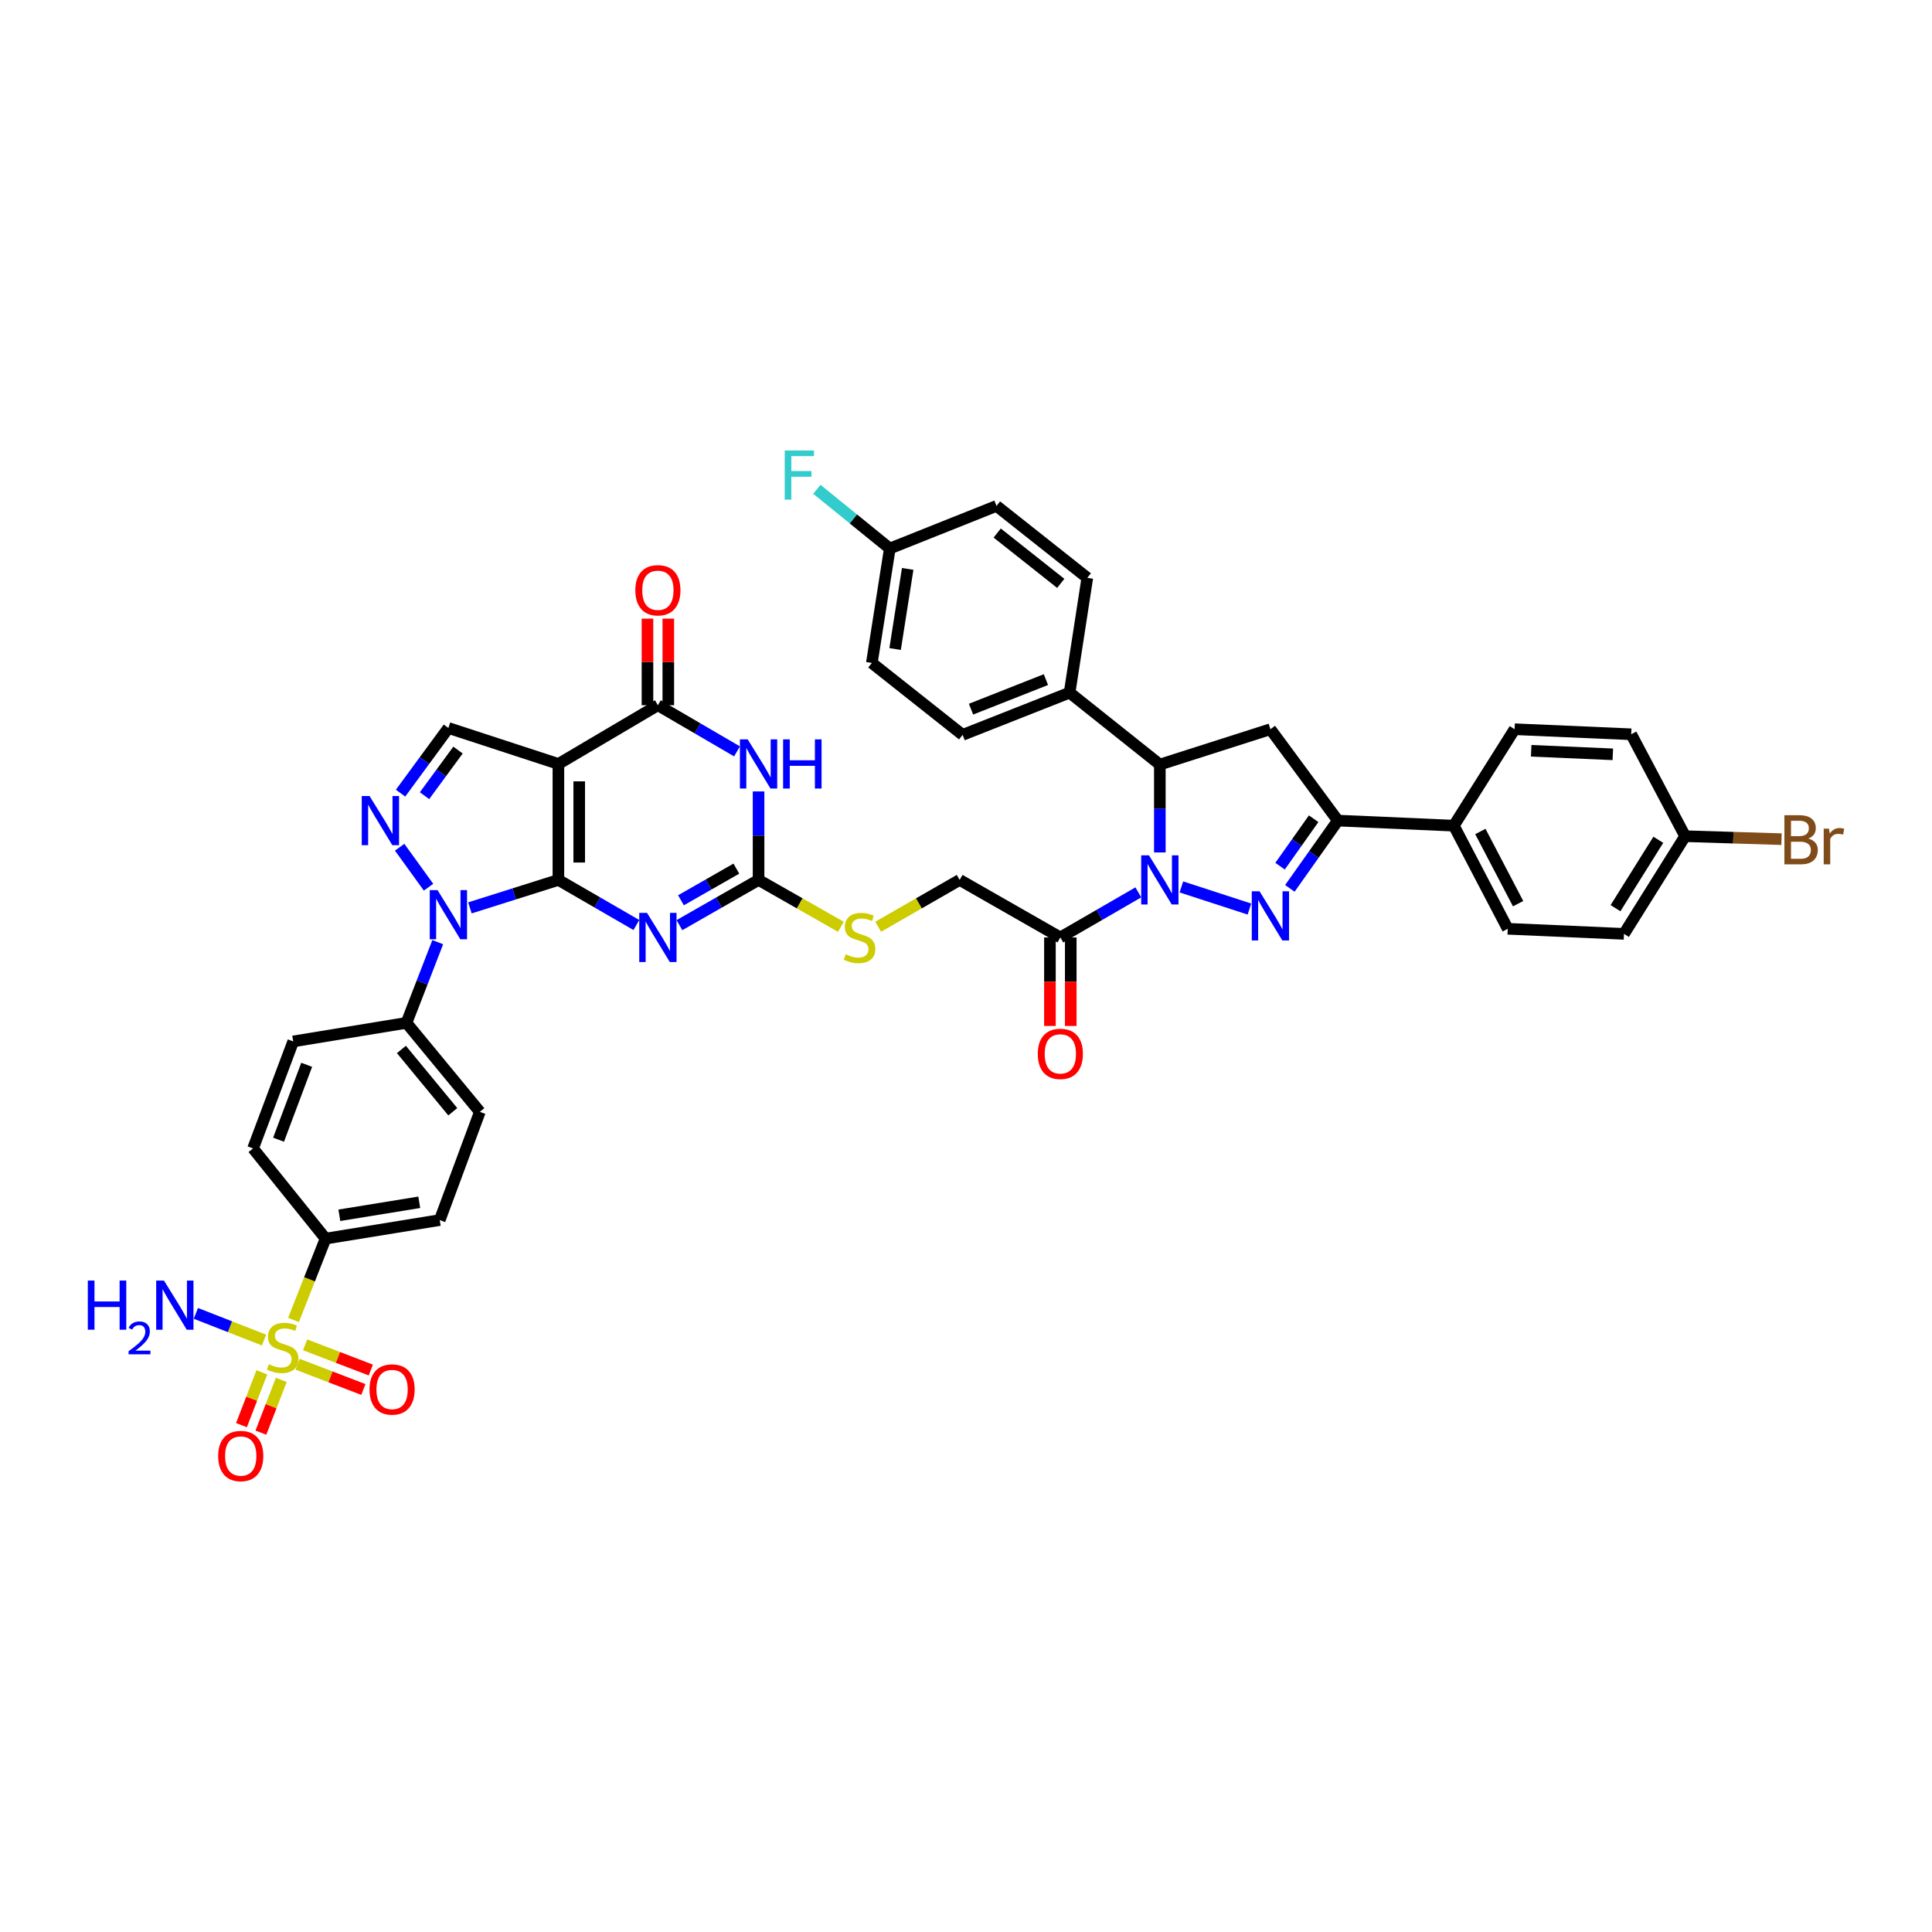 <?xml version='1.0' encoding='iso-8859-1'?>
<svg version='1.1' baseProfile='full'
              xmlns='http://www.w3.org/2000/svg'
                      xmlns:rdkit='http://www.rdkit.org/xml'
                      xmlns:xlink='http://www.w3.org/1999/xlink'
                  xml:space='preserve'
width='1000px' height='1000px' viewBox='0 0 1000 1000'>
<!-- END OF HEADER -->
<rect style='opacity:1.0;fill:#FFFFFF;stroke:none' width='1000' height='1000' x='0' y='0'> </rect>
<path class='bond-0' d='M 289.028,455.448 L 289.028,395.42' style='fill:none;fill-rule:evenodd;stroke:#000000;stroke-width:6px;stroke-linecap:butt;stroke-linejoin:miter;stroke-opacity:1' />
<path class='bond-0' d='M 299.808,446.443 L 299.808,404.424' style='fill:none;fill-rule:evenodd;stroke:#000000;stroke-width:6px;stroke-linecap:butt;stroke-linejoin:miter;stroke-opacity:1' />
<path class='bond-1' d='M 289.028,455.448 L 309.207,467.117' style='fill:none;fill-rule:evenodd;stroke:#000000;stroke-width:6px;stroke-linecap:butt;stroke-linejoin:miter;stroke-opacity:1' />
<path class='bond-1' d='M 309.207,467.117 L 329.386,478.786' style='fill:none;fill-rule:evenodd;stroke:#0000FF;stroke-width:6px;stroke-linecap:butt;stroke-linejoin:miter;stroke-opacity:1' />
<path class='bond-3' d='M 289.028,455.448 L 266.129,462.683' style='fill:none;fill-rule:evenodd;stroke:#000000;stroke-width:6px;stroke-linecap:butt;stroke-linejoin:miter;stroke-opacity:1' />
<path class='bond-3' d='M 266.129,462.683 L 243.231,469.918' style='fill:none;fill-rule:evenodd;stroke:#0000FF;stroke-width:6px;stroke-linecap:butt;stroke-linejoin:miter;stroke-opacity:1' />
<path class='bond-7' d='M 289.028,395.42 L 340.521,365.025' style='fill:none;fill-rule:evenodd;stroke:#000000;stroke-width:6px;stroke-linecap:butt;stroke-linejoin:miter;stroke-opacity:1' />
<path class='bond-12' d='M 289.028,395.42 L 232.09,376.806' style='fill:none;fill-rule:evenodd;stroke:#000000;stroke-width:6px;stroke-linecap:butt;stroke-linejoin:miter;stroke-opacity:1' />
<path class='bond-9' d='M 351.67,478.854 L 372.151,467.151' style='fill:none;fill-rule:evenodd;stroke:#0000FF;stroke-width:6px;stroke-linecap:butt;stroke-linejoin:miter;stroke-opacity:1' />
<path class='bond-9' d='M 372.151,467.151 L 392.632,455.448' style='fill:none;fill-rule:evenodd;stroke:#000000;stroke-width:6px;stroke-linecap:butt;stroke-linejoin:miter;stroke-opacity:1' />
<path class='bond-9' d='M 352.466,465.983 L 366.802,457.791' style='fill:none;fill-rule:evenodd;stroke:#0000FF;stroke-width:6px;stroke-linecap:butt;stroke-linejoin:miter;stroke-opacity:1' />
<path class='bond-9' d='M 366.802,457.791 L 381.139,449.599' style='fill:none;fill-rule:evenodd;stroke:#000000;stroke-width:6px;stroke-linecap:butt;stroke-linejoin:miter;stroke-opacity:1' />
<path class='bond-2' d='M 589.195,461.886 L 569.013,473.556' style='fill:none;fill-rule:evenodd;stroke:#0000FF;stroke-width:6px;stroke-linecap:butt;stroke-linejoin:miter;stroke-opacity:1' />
<path class='bond-2' d='M 569.013,473.556 L 548.831,485.225' style='fill:none;fill-rule:evenodd;stroke:#000000;stroke-width:6px;stroke-linecap:butt;stroke-linejoin:miter;stroke-opacity:1' />
<path class='bond-4' d='M 611.484,459.074 L 646.702,470.525' style='fill:none;fill-rule:evenodd;stroke:#0000FF;stroke-width:6px;stroke-linecap:butt;stroke-linejoin:miter;stroke-opacity:1' />
<path class='bond-11' d='M 600.331,441.234 L 600.331,418.483' style='fill:none;fill-rule:evenodd;stroke:#0000FF;stroke-width:6px;stroke-linecap:butt;stroke-linejoin:miter;stroke-opacity:1' />
<path class='bond-11' d='M 600.331,418.483 L 600.331,395.731' style='fill:none;fill-rule:evenodd;stroke:#000000;stroke-width:6px;stroke-linecap:butt;stroke-linejoin:miter;stroke-opacity:1' />
<path class='bond-8' d='M 221.811,459.216 L 206.854,438.52' style='fill:none;fill-rule:evenodd;stroke:#0000FF;stroke-width:6px;stroke-linecap:butt;stroke-linejoin:miter;stroke-opacity:1' />
<path class='bond-16' d='M 226.577,487.661 L 218.481,508.545' style='fill:none;fill-rule:evenodd;stroke:#0000FF;stroke-width:6px;stroke-linecap:butt;stroke-linejoin:miter;stroke-opacity:1' />
<path class='bond-16' d='M 218.481,508.545 L 210.386,529.43' style='fill:none;fill-rule:evenodd;stroke:#000000;stroke-width:6px;stroke-linecap:butt;stroke-linejoin:miter;stroke-opacity:1' />
<path class='bond-10' d='M 667.633,459.824 L 680.05,442.28' style='fill:none;fill-rule:evenodd;stroke:#0000FF;stroke-width:6px;stroke-linecap:butt;stroke-linejoin:miter;stroke-opacity:1' />
<path class='bond-10' d='M 680.05,442.28 L 692.466,424.736' style='fill:none;fill-rule:evenodd;stroke:#000000;stroke-width:6px;stroke-linecap:butt;stroke-linejoin:miter;stroke-opacity:1' />
<path class='bond-10' d='M 662.559,448.334 L 671.25,436.053' style='fill:none;fill-rule:evenodd;stroke:#0000FF;stroke-width:6px;stroke-linecap:butt;stroke-linejoin:miter;stroke-opacity:1' />
<path class='bond-10' d='M 671.25,436.053 L 679.942,423.772' style='fill:none;fill-rule:evenodd;stroke:#000000;stroke-width:6px;stroke-linecap:butt;stroke-linejoin:miter;stroke-opacity:1' />
<path class='bond-5' d='M 392.632,409.641 L 392.632,432.544' style='fill:none;fill-rule:evenodd;stroke:#0000FF;stroke-width:6px;stroke-linecap:butt;stroke-linejoin:miter;stroke-opacity:1' />
<path class='bond-5' d='M 392.632,432.544 L 392.632,455.448' style='fill:none;fill-rule:evenodd;stroke:#000000;stroke-width:6px;stroke-linecap:butt;stroke-linejoin:miter;stroke-opacity:1' />
<path class='bond-43' d='M 381.475,388.913 L 360.998,376.969' style='fill:none;fill-rule:evenodd;stroke:#0000FF;stroke-width:6px;stroke-linecap:butt;stroke-linejoin:miter;stroke-opacity:1' />
<path class='bond-43' d='M 360.998,376.969 L 340.521,365.025' style='fill:none;fill-rule:evenodd;stroke:#000000;stroke-width:6px;stroke-linecap:butt;stroke-linejoin:miter;stroke-opacity:1' />
<path class='bond-6' d='M 151.918,683.201 L 160.214,662.154' style='fill:none;fill-rule:evenodd;stroke:#CCCC00;stroke-width:6px;stroke-linecap:butt;stroke-linejoin:miter;stroke-opacity:1' />
<path class='bond-6' d='M 160.214,662.154 L 168.51,641.107' style='fill:none;fill-rule:evenodd;stroke:#000000;stroke-width:6px;stroke-linecap:butt;stroke-linejoin:miter;stroke-opacity:1' />
<path class='bond-18' d='M 154.063,706.143 L 171.069,712.668' style='fill:none;fill-rule:evenodd;stroke:#CCCC00;stroke-width:6px;stroke-linecap:butt;stroke-linejoin:miter;stroke-opacity:1' />
<path class='bond-18' d='M 171.069,712.668 L 188.074,719.194' style='fill:none;fill-rule:evenodd;stroke:#FF0000;stroke-width:6px;stroke-linecap:butt;stroke-linejoin:miter;stroke-opacity:1' />
<path class='bond-18' d='M 157.926,696.078 L 174.931,702.604' style='fill:none;fill-rule:evenodd;stroke:#CCCC00;stroke-width:6px;stroke-linecap:butt;stroke-linejoin:miter;stroke-opacity:1' />
<path class='bond-18' d='M 174.931,702.604 L 191.937,709.13' style='fill:none;fill-rule:evenodd;stroke:#FF0000;stroke-width:6px;stroke-linecap:butt;stroke-linejoin:miter;stroke-opacity:1' />
<path class='bond-19' d='M 135.543,710.327 L 130.261,723.988' style='fill:none;fill-rule:evenodd;stroke:#CCCC00;stroke-width:6px;stroke-linecap:butt;stroke-linejoin:miter;stroke-opacity:1' />
<path class='bond-19' d='M 130.261,723.988 L 124.98,737.648' style='fill:none;fill-rule:evenodd;stroke:#FF0000;stroke-width:6px;stroke-linecap:butt;stroke-linejoin:miter;stroke-opacity:1' />
<path class='bond-19' d='M 145.598,714.215 L 140.316,727.875' style='fill:none;fill-rule:evenodd;stroke:#CCCC00;stroke-width:6px;stroke-linecap:butt;stroke-linejoin:miter;stroke-opacity:1' />
<path class='bond-19' d='M 140.316,727.875 L 135.034,741.536' style='fill:none;fill-rule:evenodd;stroke:#FF0000;stroke-width:6px;stroke-linecap:butt;stroke-linejoin:miter;stroke-opacity:1' />
<path class='bond-24' d='M 136.665,693.617 L 119.022,686.709' style='fill:none;fill-rule:evenodd;stroke:#CCCC00;stroke-width:6px;stroke-linecap:butt;stroke-linejoin:miter;stroke-opacity:1' />
<path class='bond-24' d='M 119.022,686.709 L 101.379,679.801' style='fill:none;fill-rule:evenodd;stroke:#0000FF;stroke-width:6px;stroke-linecap:butt;stroke-linejoin:miter;stroke-opacity:1' />
<path class='bond-22' d='M 345.911,365.025 L 345.911,342.614' style='fill:none;fill-rule:evenodd;stroke:#000000;stroke-width:6px;stroke-linecap:butt;stroke-linejoin:miter;stroke-opacity:1' />
<path class='bond-22' d='M 345.911,342.614 L 345.911,320.202' style='fill:none;fill-rule:evenodd;stroke:#FF0000;stroke-width:6px;stroke-linecap:butt;stroke-linejoin:miter;stroke-opacity:1' />
<path class='bond-22' d='M 335.131,365.025 L 335.131,342.614' style='fill:none;fill-rule:evenodd;stroke:#000000;stroke-width:6px;stroke-linecap:butt;stroke-linejoin:miter;stroke-opacity:1' />
<path class='bond-22' d='M 335.131,342.614 L 335.131,320.202' style='fill:none;fill-rule:evenodd;stroke:#FF0000;stroke-width:6px;stroke-linecap:butt;stroke-linejoin:miter;stroke-opacity:1' />
<path class='bond-42' d='M 207.326,410.529 L 219.708,393.667' style='fill:none;fill-rule:evenodd;stroke:#0000FF;stroke-width:6px;stroke-linecap:butt;stroke-linejoin:miter;stroke-opacity:1' />
<path class='bond-42' d='M 219.708,393.667 L 232.09,376.806' style='fill:none;fill-rule:evenodd;stroke:#000000;stroke-width:6px;stroke-linecap:butt;stroke-linejoin:miter;stroke-opacity:1' />
<path class='bond-42' d='M 219.729,411.851 L 228.397,400.048' style='fill:none;fill-rule:evenodd;stroke:#0000FF;stroke-width:6px;stroke-linecap:butt;stroke-linejoin:miter;stroke-opacity:1' />
<path class='bond-42' d='M 228.397,400.048 L 237.064,388.245' style='fill:none;fill-rule:evenodd;stroke:#000000;stroke-width:6px;stroke-linecap:butt;stroke-linejoin:miter;stroke-opacity:1' />
<path class='bond-17' d='M 392.632,455.448 L 413.94,467.585' style='fill:none;fill-rule:evenodd;stroke:#000000;stroke-width:6px;stroke-linecap:butt;stroke-linejoin:miter;stroke-opacity:1' />
<path class='bond-17' d='M 413.94,467.585 L 435.249,479.722' style='fill:none;fill-rule:evenodd;stroke:#CCCC00;stroke-width:6px;stroke-linecap:butt;stroke-linejoin:miter;stroke-opacity:1' />
<path class='bond-20' d='M 692.466,424.736 L 752.494,427.365' style='fill:none;fill-rule:evenodd;stroke:#000000;stroke-width:6px;stroke-linecap:butt;stroke-linejoin:miter;stroke-opacity:1' />
<path class='bond-45' d='M 692.466,424.736 L 657.562,377.441' style='fill:none;fill-rule:evenodd;stroke:#000000;stroke-width:6px;stroke-linecap:butt;stroke-linejoin:miter;stroke-opacity:1' />
<path class='bond-14' d='M 600.331,395.731 L 657.562,377.441' style='fill:none;fill-rule:evenodd;stroke:#000000;stroke-width:6px;stroke-linecap:butt;stroke-linejoin:miter;stroke-opacity:1' />
<path class='bond-21' d='M 600.331,395.731 L 553.628,358.509' style='fill:none;fill-rule:evenodd;stroke:#000000;stroke-width:6px;stroke-linecap:butt;stroke-linejoin:miter;stroke-opacity:1' />
<path class='bond-13' d='M 548.831,485.225 L 496.721,455.448' style='fill:none;fill-rule:evenodd;stroke:#000000;stroke-width:6px;stroke-linecap:butt;stroke-linejoin:miter;stroke-opacity:1' />
<path class='bond-25' d='M 543.441,485.225 L 543.441,508.132' style='fill:none;fill-rule:evenodd;stroke:#000000;stroke-width:6px;stroke-linecap:butt;stroke-linejoin:miter;stroke-opacity:1' />
<path class='bond-25' d='M 543.441,508.132 L 543.441,531.04' style='fill:none;fill-rule:evenodd;stroke:#FF0000;stroke-width:6px;stroke-linecap:butt;stroke-linejoin:miter;stroke-opacity:1' />
<path class='bond-25' d='M 554.221,485.225 L 554.221,508.132' style='fill:none;fill-rule:evenodd;stroke:#000000;stroke-width:6px;stroke-linecap:butt;stroke-linejoin:miter;stroke-opacity:1' />
<path class='bond-25' d='M 554.221,508.132 L 554.221,531.04' style='fill:none;fill-rule:evenodd;stroke:#FF0000;stroke-width:6px;stroke-linecap:butt;stroke-linejoin:miter;stroke-opacity:1' />
<path class='bond-15' d='M 168.51,641.107 L 227.604,631.507' style='fill:none;fill-rule:evenodd;stroke:#000000;stroke-width:6px;stroke-linecap:butt;stroke-linejoin:miter;stroke-opacity:1' />
<path class='bond-15' d='M 175.646,629.027 L 217.011,622.306' style='fill:none;fill-rule:evenodd;stroke:#000000;stroke-width:6px;stroke-linecap:butt;stroke-linejoin:miter;stroke-opacity:1' />
<path class='bond-44' d='M 168.51,641.107 L 130.971,594.429' style='fill:none;fill-rule:evenodd;stroke:#000000;stroke-width:6px;stroke-linecap:butt;stroke-linejoin:miter;stroke-opacity:1' />
<path class='bond-28' d='M 210.386,529.43 L 151.765,539.042' style='fill:none;fill-rule:evenodd;stroke:#000000;stroke-width:6px;stroke-linecap:butt;stroke-linejoin:miter;stroke-opacity:1' />
<path class='bond-29' d='M 210.386,529.43 L 248.374,575.492' style='fill:none;fill-rule:evenodd;stroke:#000000;stroke-width:6px;stroke-linecap:butt;stroke-linejoin:miter;stroke-opacity:1' />
<path class='bond-29' d='M 207.767,543.198 L 234.359,575.441' style='fill:none;fill-rule:evenodd;stroke:#000000;stroke-width:6px;stroke-linecap:butt;stroke-linejoin:miter;stroke-opacity:1' />
<path class='bond-23' d='M 454.561,479.678 L 475.641,467.563' style='fill:none;fill-rule:evenodd;stroke:#CCCC00;stroke-width:6px;stroke-linecap:butt;stroke-linejoin:miter;stroke-opacity:1' />
<path class='bond-23' d='M 475.641,467.563 L 496.721,455.448' style='fill:none;fill-rule:evenodd;stroke:#000000;stroke-width:6px;stroke-linecap:butt;stroke-linejoin:miter;stroke-opacity:1' />
<path class='bond-30' d='M 752.494,427.365 L 780.403,480.739' style='fill:none;fill-rule:evenodd;stroke:#000000;stroke-width:6px;stroke-linecap:butt;stroke-linejoin:miter;stroke-opacity:1' />
<path class='bond-30' d='M 766.233,430.376 L 785.769,467.738' style='fill:none;fill-rule:evenodd;stroke:#000000;stroke-width:6px;stroke-linecap:butt;stroke-linejoin:miter;stroke-opacity:1' />
<path class='bond-31' d='M 752.494,427.365 L 783.954,377.441' style='fill:none;fill-rule:evenodd;stroke:#000000;stroke-width:6px;stroke-linecap:butt;stroke-linejoin:miter;stroke-opacity:1' />
<path class='bond-32' d='M 553.628,358.509 L 498.254,380.369' style='fill:none;fill-rule:evenodd;stroke:#000000;stroke-width:6px;stroke-linecap:butt;stroke-linejoin:miter;stroke-opacity:1' />
<path class='bond-32' d='M 541.364,351.761 L 502.602,367.063' style='fill:none;fill-rule:evenodd;stroke:#000000;stroke-width:6px;stroke-linecap:butt;stroke-linejoin:miter;stroke-opacity:1' />
<path class='bond-33' d='M 553.628,358.509 L 562.786,299.086' style='fill:none;fill-rule:evenodd;stroke:#000000;stroke-width:6px;stroke-linecap:butt;stroke-linejoin:miter;stroke-opacity:1' />
<path class='bond-26' d='M 130.971,594.429 L 151.765,539.042' style='fill:none;fill-rule:evenodd;stroke:#000000;stroke-width:6px;stroke-linecap:butt;stroke-linejoin:miter;stroke-opacity:1' />
<path class='bond-26' d='M 144.183,589.91 L 158.739,551.139' style='fill:none;fill-rule:evenodd;stroke:#000000;stroke-width:6px;stroke-linecap:butt;stroke-linejoin:miter;stroke-opacity:1' />
<path class='bond-27' d='M 227.604,631.507 L 248.374,575.492' style='fill:none;fill-rule:evenodd;stroke:#000000;stroke-width:6px;stroke-linecap:butt;stroke-linejoin:miter;stroke-opacity:1' />
<path class='bond-36' d='M 780.403,480.739 L 840.574,483.368' style='fill:none;fill-rule:evenodd;stroke:#000000;stroke-width:6px;stroke-linecap:butt;stroke-linejoin:miter;stroke-opacity:1' />
<path class='bond-38' d='M 783.954,377.441 L 844.312,380.058' style='fill:none;fill-rule:evenodd;stroke:#000000;stroke-width:6px;stroke-linecap:butt;stroke-linejoin:miter;stroke-opacity:1' />
<path class='bond-38' d='M 792.541,388.603 L 834.791,390.435' style='fill:none;fill-rule:evenodd;stroke:#000000;stroke-width:6px;stroke-linecap:butt;stroke-linejoin:miter;stroke-opacity:1' />
<path class='bond-39' d='M 498.254,380.369 L 451.264,343.148' style='fill:none;fill-rule:evenodd;stroke:#000000;stroke-width:6px;stroke-linecap:butt;stroke-linejoin:miter;stroke-opacity:1' />
<path class='bond-37' d='M 562.786,299.086 L 515.79,261.865' style='fill:none;fill-rule:evenodd;stroke:#000000;stroke-width:6px;stroke-linecap:butt;stroke-linejoin:miter;stroke-opacity:1' />
<path class='bond-37' d='M 549.043,301.954 L 516.146,275.899' style='fill:none;fill-rule:evenodd;stroke:#000000;stroke-width:6px;stroke-linecap:butt;stroke-linejoin:miter;stroke-opacity:1' />
<path class='bond-34' d='M 460.559,283.91 L 515.79,261.865' style='fill:none;fill-rule:evenodd;stroke:#000000;stroke-width:6px;stroke-linecap:butt;stroke-linejoin:miter;stroke-opacity:1' />
<path class='bond-40' d='M 460.559,283.91 L 441.684,268.586' style='fill:none;fill-rule:evenodd;stroke:#000000;stroke-width:6px;stroke-linecap:butt;stroke-linejoin:miter;stroke-opacity:1' />
<path class='bond-40' d='M 441.684,268.586 L 422.809,253.263' style='fill:none;fill-rule:evenodd;stroke:#33CCCC;stroke-width:6px;stroke-linecap:butt;stroke-linejoin:miter;stroke-opacity:1' />
<path class='bond-46' d='M 460.559,283.91 L 451.264,343.148' style='fill:none;fill-rule:evenodd;stroke:#000000;stroke-width:6px;stroke-linecap:butt;stroke-linejoin:miter;stroke-opacity:1' />
<path class='bond-46' d='M 469.815,294.467 L 463.308,335.933' style='fill:none;fill-rule:evenodd;stroke:#000000;stroke-width:6px;stroke-linecap:butt;stroke-linejoin:miter;stroke-opacity:1' />
<path class='bond-35' d='M 872.22,432.809 L 844.312,380.058' style='fill:none;fill-rule:evenodd;stroke:#000000;stroke-width:6px;stroke-linecap:butt;stroke-linejoin:miter;stroke-opacity:1' />
<path class='bond-41' d='M 872.22,432.809 L 897.163,433.581' style='fill:none;fill-rule:evenodd;stroke:#000000;stroke-width:6px;stroke-linecap:butt;stroke-linejoin:miter;stroke-opacity:1' />
<path class='bond-41' d='M 897.163,433.581 L 922.105,434.352' style='fill:none;fill-rule:evenodd;stroke:#7F4C19;stroke-width:6px;stroke-linecap:butt;stroke-linejoin:miter;stroke-opacity:1' />
<path class='bond-47' d='M 872.22,432.809 L 840.574,483.368' style='fill:none;fill-rule:evenodd;stroke:#000000;stroke-width:6px;stroke-linecap:butt;stroke-linejoin:miter;stroke-opacity:1' />
<path class='bond-47' d='M 858.336,434.674 L 836.183,470.065' style='fill:none;fill-rule:evenodd;stroke:#000000;stroke-width:6px;stroke-linecap:butt;stroke-linejoin:miter;stroke-opacity:1' />
<path  class='atom-2' d='M 334.897 472.504
L 343.234 485.98
Q 344.061 487.309, 345.39 489.717
Q 346.72 492.124, 346.792 492.268
L 346.792 472.504
L 350.169 472.504
L 350.169 497.946
L 346.684 497.946
L 337.736 483.213
Q 336.694 481.488, 335.58 479.512
Q 334.502 477.535, 334.179 476.924
L 334.179 497.946
L 330.873 497.946
L 330.873 472.504
L 334.897 472.504
' fill='#0000FF'/>
<path  class='atom-3' d='M 594.707 442.727
L 603.044 456.202
Q 603.87 457.532, 605.2 459.939
Q 606.529 462.347, 606.601 462.491
L 606.601 442.727
L 609.979 442.727
L 609.979 468.168
L 606.494 468.168
L 597.546 453.435
Q 596.504 451.711, 595.39 449.734
Q 594.312 447.758, 593.988 447.147
L 593.988 468.168
L 590.683 468.168
L 590.683 442.727
L 594.707 442.727
' fill='#0000FF'/>
<path  class='atom-4' d='M 226.466 460.718
L 234.803 474.193
Q 235.629 475.523, 236.959 477.93
Q 238.289 480.338, 238.36 480.482
L 238.36 460.718
L 241.738 460.718
L 241.738 486.159
L 238.253 486.159
L 229.305 471.426
Q 228.263 469.702, 227.149 467.725
Q 226.071 465.749, 225.748 465.138
L 225.748 486.159
L 222.442 486.159
L 222.442 460.718
L 226.466 460.718
' fill='#0000FF'/>
<path  class='atom-5' d='M 651.938 461.335
L 660.275 474.81
Q 661.101 476.14, 662.431 478.547
Q 663.761 480.955, 663.832 481.099
L 663.832 461.335
L 667.21 461.335
L 667.21 486.776
L 663.725 486.776
L 654.777 472.043
Q 653.735 470.318, 652.621 468.342
Q 651.543 466.366, 651.22 465.755
L 651.22 486.776
L 647.914 486.776
L 647.914 461.335
L 651.938 461.335
' fill='#0000FF'/>
<path  class='atom-6' d='M 387.008 382.699
L 395.345 396.174
Q 396.171 397.504, 397.501 399.911
Q 398.83 402.319, 398.902 402.463
L 398.902 382.699
L 402.28 382.699
L 402.28 408.14
L 398.794 408.14
L 389.847 393.407
Q 388.805 391.683, 387.691 389.706
Q 386.613 387.73, 386.289 387.119
L 386.289 408.14
L 382.983 408.14
L 382.983 382.699
L 387.008 382.699
' fill='#0000FF'/>
<path  class='atom-6' d='M 405.334 382.699
L 408.784 382.699
L 408.784 393.515
L 421.792 393.515
L 421.792 382.699
L 425.242 382.699
L 425.242 408.14
L 421.792 408.14
L 421.792 396.39
L 408.784 396.39
L 408.784 408.14
L 405.334 408.14
L 405.334 382.699
' fill='#0000FF'/>
<path  class='atom-7' d='M 139.134 706.13
Q 139.422 706.238, 140.608 706.741
Q 141.793 707.244, 143.087 707.567
Q 144.417 707.855, 145.71 707.855
Q 148.118 707.855, 149.519 706.705
Q 150.921 705.519, 150.921 703.471
Q 150.921 702.07, 150.202 701.207
Q 149.519 700.345, 148.441 699.878
Q 147.363 699.41, 145.567 698.871
Q 143.303 698.189, 141.937 697.542
Q 140.608 696.895, 139.637 695.53
Q 138.703 694.164, 138.703 691.864
Q 138.703 688.666, 140.859 686.69
Q 143.051 684.713, 147.363 684.713
Q 150.31 684.713, 153.652 686.115
L 152.825 688.882
Q 149.771 687.624, 147.471 687.624
Q 144.992 687.624, 143.626 688.666
Q 142.261 689.672, 142.297 691.433
Q 142.297 692.799, 142.979 693.625
Q 143.698 694.452, 144.704 694.919
Q 145.746 695.386, 147.471 695.925
Q 149.771 696.643, 151.136 697.362
Q 152.502 698.081, 153.472 699.554
Q 154.478 700.992, 154.478 703.471
Q 154.478 706.993, 152.107 708.897
Q 149.771 710.766, 145.854 710.766
Q 143.59 710.766, 141.865 710.263
Q 140.176 709.795, 138.164 708.969
L 139.134 706.13
' fill='#CCCC00'/>
<path  class='atom-9' d='M 191.269 412.015
L 199.605 425.491
Q 200.432 426.82, 201.762 429.228
Q 203.091 431.635, 203.163 431.779
L 203.163 412.015
L 206.541 412.015
L 206.541 437.457
L 203.055 437.457
L 194.108 422.724
Q 193.065 420.999, 191.951 419.022
Q 190.873 417.046, 190.55 416.435
L 190.55 437.457
L 187.244 437.457
L 187.244 412.015
L 191.269 412.015
' fill='#0000FF'/>
<path  class='atom-18' d='M 437.723 493.957
Q 438.01 494.065, 439.196 494.568
Q 440.382 495.071, 441.676 495.394
Q 443.005 495.682, 444.299 495.682
Q 446.706 495.682, 448.108 494.532
Q 449.509 493.346, 449.509 491.298
Q 449.509 489.897, 448.791 489.034
Q 448.108 488.172, 447.03 487.705
Q 445.952 487.237, 444.155 486.698
Q 441.891 486.016, 440.526 485.369
Q 439.196 484.722, 438.226 483.357
Q 437.292 481.991, 437.292 479.691
Q 437.292 476.493, 439.448 474.517
Q 441.64 472.54, 445.952 472.54
Q 448.898 472.54, 452.24 473.942
L 451.414 476.709
Q 448.359 475.451, 446.06 475.451
Q 443.58 475.451, 442.215 476.493
Q 440.849 477.499, 440.885 479.26
Q 440.885 480.626, 441.568 481.452
Q 442.287 482.278, 443.293 482.746
Q 444.335 483.213, 446.06 483.752
Q 448.359 484.47, 449.725 485.189
Q 451.09 485.908, 452.061 487.381
Q 453.067 488.818, 453.067 491.298
Q 453.067 494.819, 450.695 496.724
Q 448.359 498.593, 444.443 498.593
Q 442.179 498.593, 440.454 498.09
Q 438.765 497.622, 436.753 496.796
L 437.723 493.957
' fill='#CCCC00'/>
<path  class='atom-19' d='M 191.263 719.198
Q 191.263 713.089, 194.281 709.676
Q 197.3 706.262, 202.941 706.262
Q 208.583 706.262, 211.601 709.676
Q 214.62 713.089, 214.62 719.198
Q 214.62 725.379, 211.566 728.9
Q 208.511 732.386, 202.941 732.386
Q 197.336 732.386, 194.281 728.9
Q 191.263 725.415, 191.263 719.198
M 202.941 729.511
Q 206.822 729.511, 208.906 726.924
Q 211.027 724.301, 211.027 719.198
Q 211.027 714.203, 208.906 711.688
Q 206.822 709.137, 202.941 709.137
Q 199.06 709.137, 196.94 711.652
Q 194.856 714.167, 194.856 719.198
Q 194.856 724.337, 196.94 726.924
Q 199.06 729.511, 202.941 729.511
' fill='#FF0000'/>
<path  class='atom-20' d='M 112.926 753.635
Q 112.926 747.526, 115.945 744.112
Q 118.963 740.699, 124.605 740.699
Q 130.247 740.699, 133.265 744.112
Q 136.284 747.526, 136.284 753.635
Q 136.284 759.816, 133.229 763.337
Q 130.175 766.823, 124.605 766.823
Q 118.999 766.823, 115.945 763.337
Q 112.926 759.852, 112.926 753.635
M 124.605 763.948
Q 128.486 763.948, 130.57 761.361
Q 132.69 758.738, 132.69 753.635
Q 132.69 748.64, 130.57 746.125
Q 128.486 743.573, 124.605 743.573
Q 120.724 743.573, 118.604 746.089
Q 116.52 748.604, 116.52 753.635
Q 116.52 758.774, 118.604 761.361
Q 120.724 763.948, 124.605 763.948
' fill='#FF0000'/>
<path  class='atom-23' d='M 328.843 305.525
Q 328.843 299.416, 331.861 296.002
Q 334.879 292.588, 340.521 292.588
Q 346.163 292.588, 349.181 296.002
Q 352.2 299.416, 352.2 305.525
Q 352.2 311.705, 349.145 315.227
Q 346.091 318.712, 340.521 318.712
Q 334.915 318.712, 331.861 315.227
Q 328.843 311.741, 328.843 305.525
M 340.521 315.838
Q 344.402 315.838, 346.486 313.25
Q 348.606 310.627, 348.606 305.525
Q 348.606 300.53, 346.486 298.014
Q 344.402 295.463, 340.521 295.463
Q 336.64 295.463, 334.52 297.978
Q 332.436 300.494, 332.436 305.525
Q 332.436 310.663, 334.52 313.25
Q 336.64 315.838, 340.521 315.838
' fill='#FF0000'/>
<path  class='atom-25' d='M 45.455 662.818
L 48.904 662.818
L 48.904 673.634
L 61.912 673.634
L 61.912 662.818
L 65.362 662.818
L 65.362 688.259
L 61.912 688.259
L 61.912 676.508
L 48.904 676.508
L 48.904 688.259
L 45.455 688.259
L 45.455 662.818
' fill='#0000FF'/>
<path  class='atom-25' d='M 66.595 687.366
Q 67.212 685.777, 68.682 684.9
Q 70.153 683.999, 72.192 683.999
Q 74.73 683.999, 76.153 685.374
Q 77.576 686.75, 77.576 689.192
Q 77.576 691.683, 75.726 694.007
Q 73.9 696.331, 70.105 699.082
L 77.861 699.082
L 77.861 700.98
L 66.548 700.98
L 66.548 699.391
Q 69.678 697.161, 71.528 695.501
Q 73.402 693.841, 74.303 692.347
Q 75.204 690.853, 75.204 689.311
Q 75.204 687.698, 74.398 686.797
Q 73.592 685.896, 72.192 685.896
Q 70.841 685.896, 69.939 686.441
Q 69.038 686.987, 68.398 688.196
L 66.595 687.366
' fill='#0000FF'/>
<path  class='atom-25' d='M 84.868 662.818
L 93.204 676.293
Q 94.031 677.622, 95.361 680.03
Q 96.69 682.438, 96.762 682.581
L 96.762 662.818
L 100.14 662.818
L 100.14 688.259
L 96.654 688.259
L 87.707 673.526
Q 86.665 671.801, 85.551 669.825
Q 84.472 667.848, 84.149 667.237
L 84.149 688.259
L 80.843 688.259
L 80.843 662.818
L 84.868 662.818
' fill='#0000FF'/>
<path  class='atom-26' d='M 537.153 545.481
Q 537.153 539.372, 540.171 535.958
Q 543.19 532.544, 548.831 532.544
Q 554.473 532.544, 557.491 535.958
Q 560.51 539.372, 560.51 545.481
Q 560.51 551.661, 557.455 555.183
Q 554.401 558.668, 548.831 558.668
Q 543.226 558.668, 540.171 555.183
Q 537.153 551.697, 537.153 545.481
M 548.831 555.794
Q 552.712 555.794, 554.796 553.206
Q 556.916 550.583, 556.916 545.481
Q 556.916 540.486, 554.796 537.97
Q 552.712 535.419, 548.831 535.419
Q 544.95 535.419, 542.83 537.934
Q 540.746 540.45, 540.746 545.481
Q 540.746 550.619, 542.83 553.206
Q 544.95 555.794, 548.831 555.794
' fill='#FF0000'/>
<path  class='atom-41' d='M 406.173 233.177
L 421.301 233.177
L 421.301 236.088
L 409.587 236.088
L 409.587 243.814
L 420.007 243.814
L 420.007 246.76
L 409.587 246.76
L 409.587 258.619
L 406.173 258.619
L 406.173 233.177
' fill='#33CCCC'/>
<path  class='atom-42' d='M 935.968 434.019
Q 938.411 434.702, 939.633 436.211
Q 940.89 437.684, 940.89 439.876
Q 940.89 443.398, 938.627 445.41
Q 936.399 447.386, 932.158 447.386
L 923.606 447.386
L 923.606 421.945
L 931.116 421.945
Q 935.464 421.945, 937.656 423.706
Q 939.848 425.467, 939.848 428.701
Q 939.848 432.546, 935.968 434.019
M 927.02 424.82
L 927.02 432.797
L 931.116 432.797
Q 933.632 432.797, 934.925 431.791
Q 936.255 430.749, 936.255 428.701
Q 936.255 424.82, 931.116 424.82
L 927.02 424.82
M 932.158 444.512
Q 934.638 444.512, 935.968 443.326
Q 937.297 442.14, 937.297 439.876
Q 937.297 437.792, 935.824 436.75
Q 934.386 435.672, 931.619 435.672
L 927.02 435.672
L 927.02 444.512
L 932.158 444.512
' fill='#7F4C19'/>
<path  class='atom-42' d='M 946.676 428.916
L 947.071 431.468
Q 949.012 428.593, 952.174 428.593
Q 953.18 428.593, 954.545 428.952
L 954.006 431.971
Q 952.461 431.611, 951.599 431.611
Q 950.09 431.611, 949.083 432.222
Q 948.113 432.797, 947.323 434.199
L 947.323 447.386
L 943.945 447.386
L 943.945 428.916
L 946.676 428.916
' fill='#7F4C19'/>
</svg>
